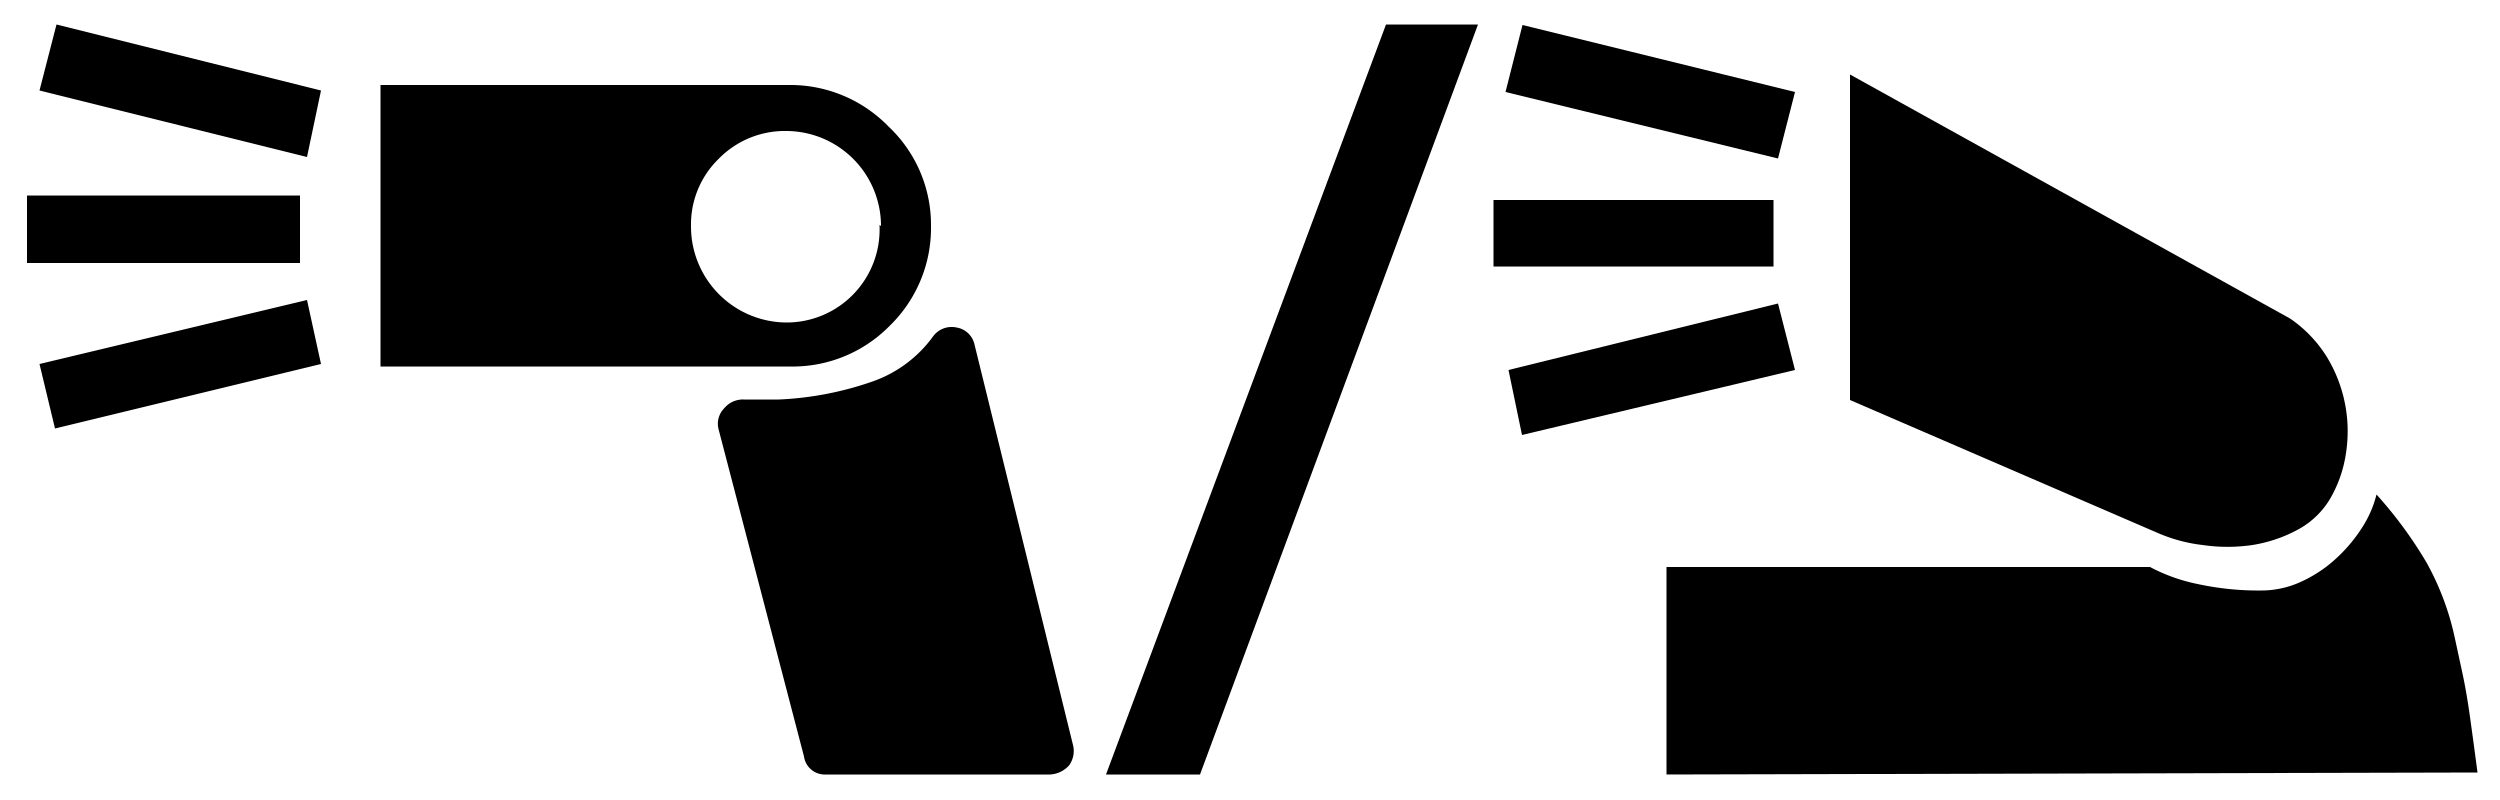<svg id="レイヤー_1" data-name="レイヤー 1" xmlns="http://www.w3.org/2000/svg" width="50" height="16" viewBox="0 0 50 16">
  <defs>
    <style>
      .cls-1 {
        fill: none;
      }
    </style>
  </defs>
  <title>icon_flash-func-settings2</title>
  <path d="M29.87,4h5.6V5.33h-5.6Zm.24-2.16L30.45.5,35.9,1.84l-.34,1.33Zm.06,5.56,5.39-1.33L35.9,7.4,30.44,8.7Zm3.16,8.09V11.34H43a3.53,3.53,0,0,0,.95.34,5.74,5.74,0,0,0,1.27.13,1.9,1.9,0,0,0,.79-.17,2.65,2.65,0,0,0,.69-.45,3.07,3.07,0,0,0,.53-.62,2.19,2.19,0,0,0,.3-.68,8.41,8.41,0,0,1,1,1.36,5.43,5.43,0,0,1,.56,1.48l.16.74q.08.37.15.87t.15,1.11ZM46.66,9.87a1.67,1.67,0,0,1-.68.71,2.85,2.85,0,0,1-.93.32,3.41,3.41,0,0,1-1,0,3.18,3.18,0,0,1-.87-.23L37,8V1.49L45.8,6.37a2.57,2.57,0,0,1,.75.79,2.86,2.86,0,0,1,.37,1.9A2.53,2.53,0,0,1,46.66,9.87Z"/>
  <path d="M6,5.26H.54V3.91H6Zm.42-3.45L6.14,3.14.79,1.81,1.13.49Zm0,5.47L1.1,8.57.79,7.28,6.14,6ZM18.62,4.52a2.73,2.73,0,0,1-.83,2,2.72,2.72,0,0,1-2,.81H7.61V1.7h8.16a2.74,2.74,0,0,1,2,.83A2.7,2.7,0,0,1,18.62,4.52Zm-1,0a1.9,1.9,0,0,0-1.89-1.9,1.85,1.85,0,0,0-1.36.56,1.83,1.83,0,0,0-.55,1.34,1.92,1.92,0,0,0,1.91,1.93h0A1.86,1.86,0,0,0,17.59,4.5ZM21.46,14.9a.49.49,0,0,1-.08.41.55.55,0,0,1-.38.18H16.52a.42.42,0,0,1-.44-.36L14.37,8.58a.44.44,0,0,1,.11-.41.49.49,0,0,1,.4-.18h.7a6.53,6.53,0,0,0,1.87-.36,2.52,2.52,0,0,0,1.21-.9.46.46,0,0,1,.47-.18.44.44,0,0,1,.36.34Z"/>
  <rect class="cls-1" width="50" height="16"/>
  <path d="M24,15.49H22.12l5.6-15h1.84Z"/>
</svg>
